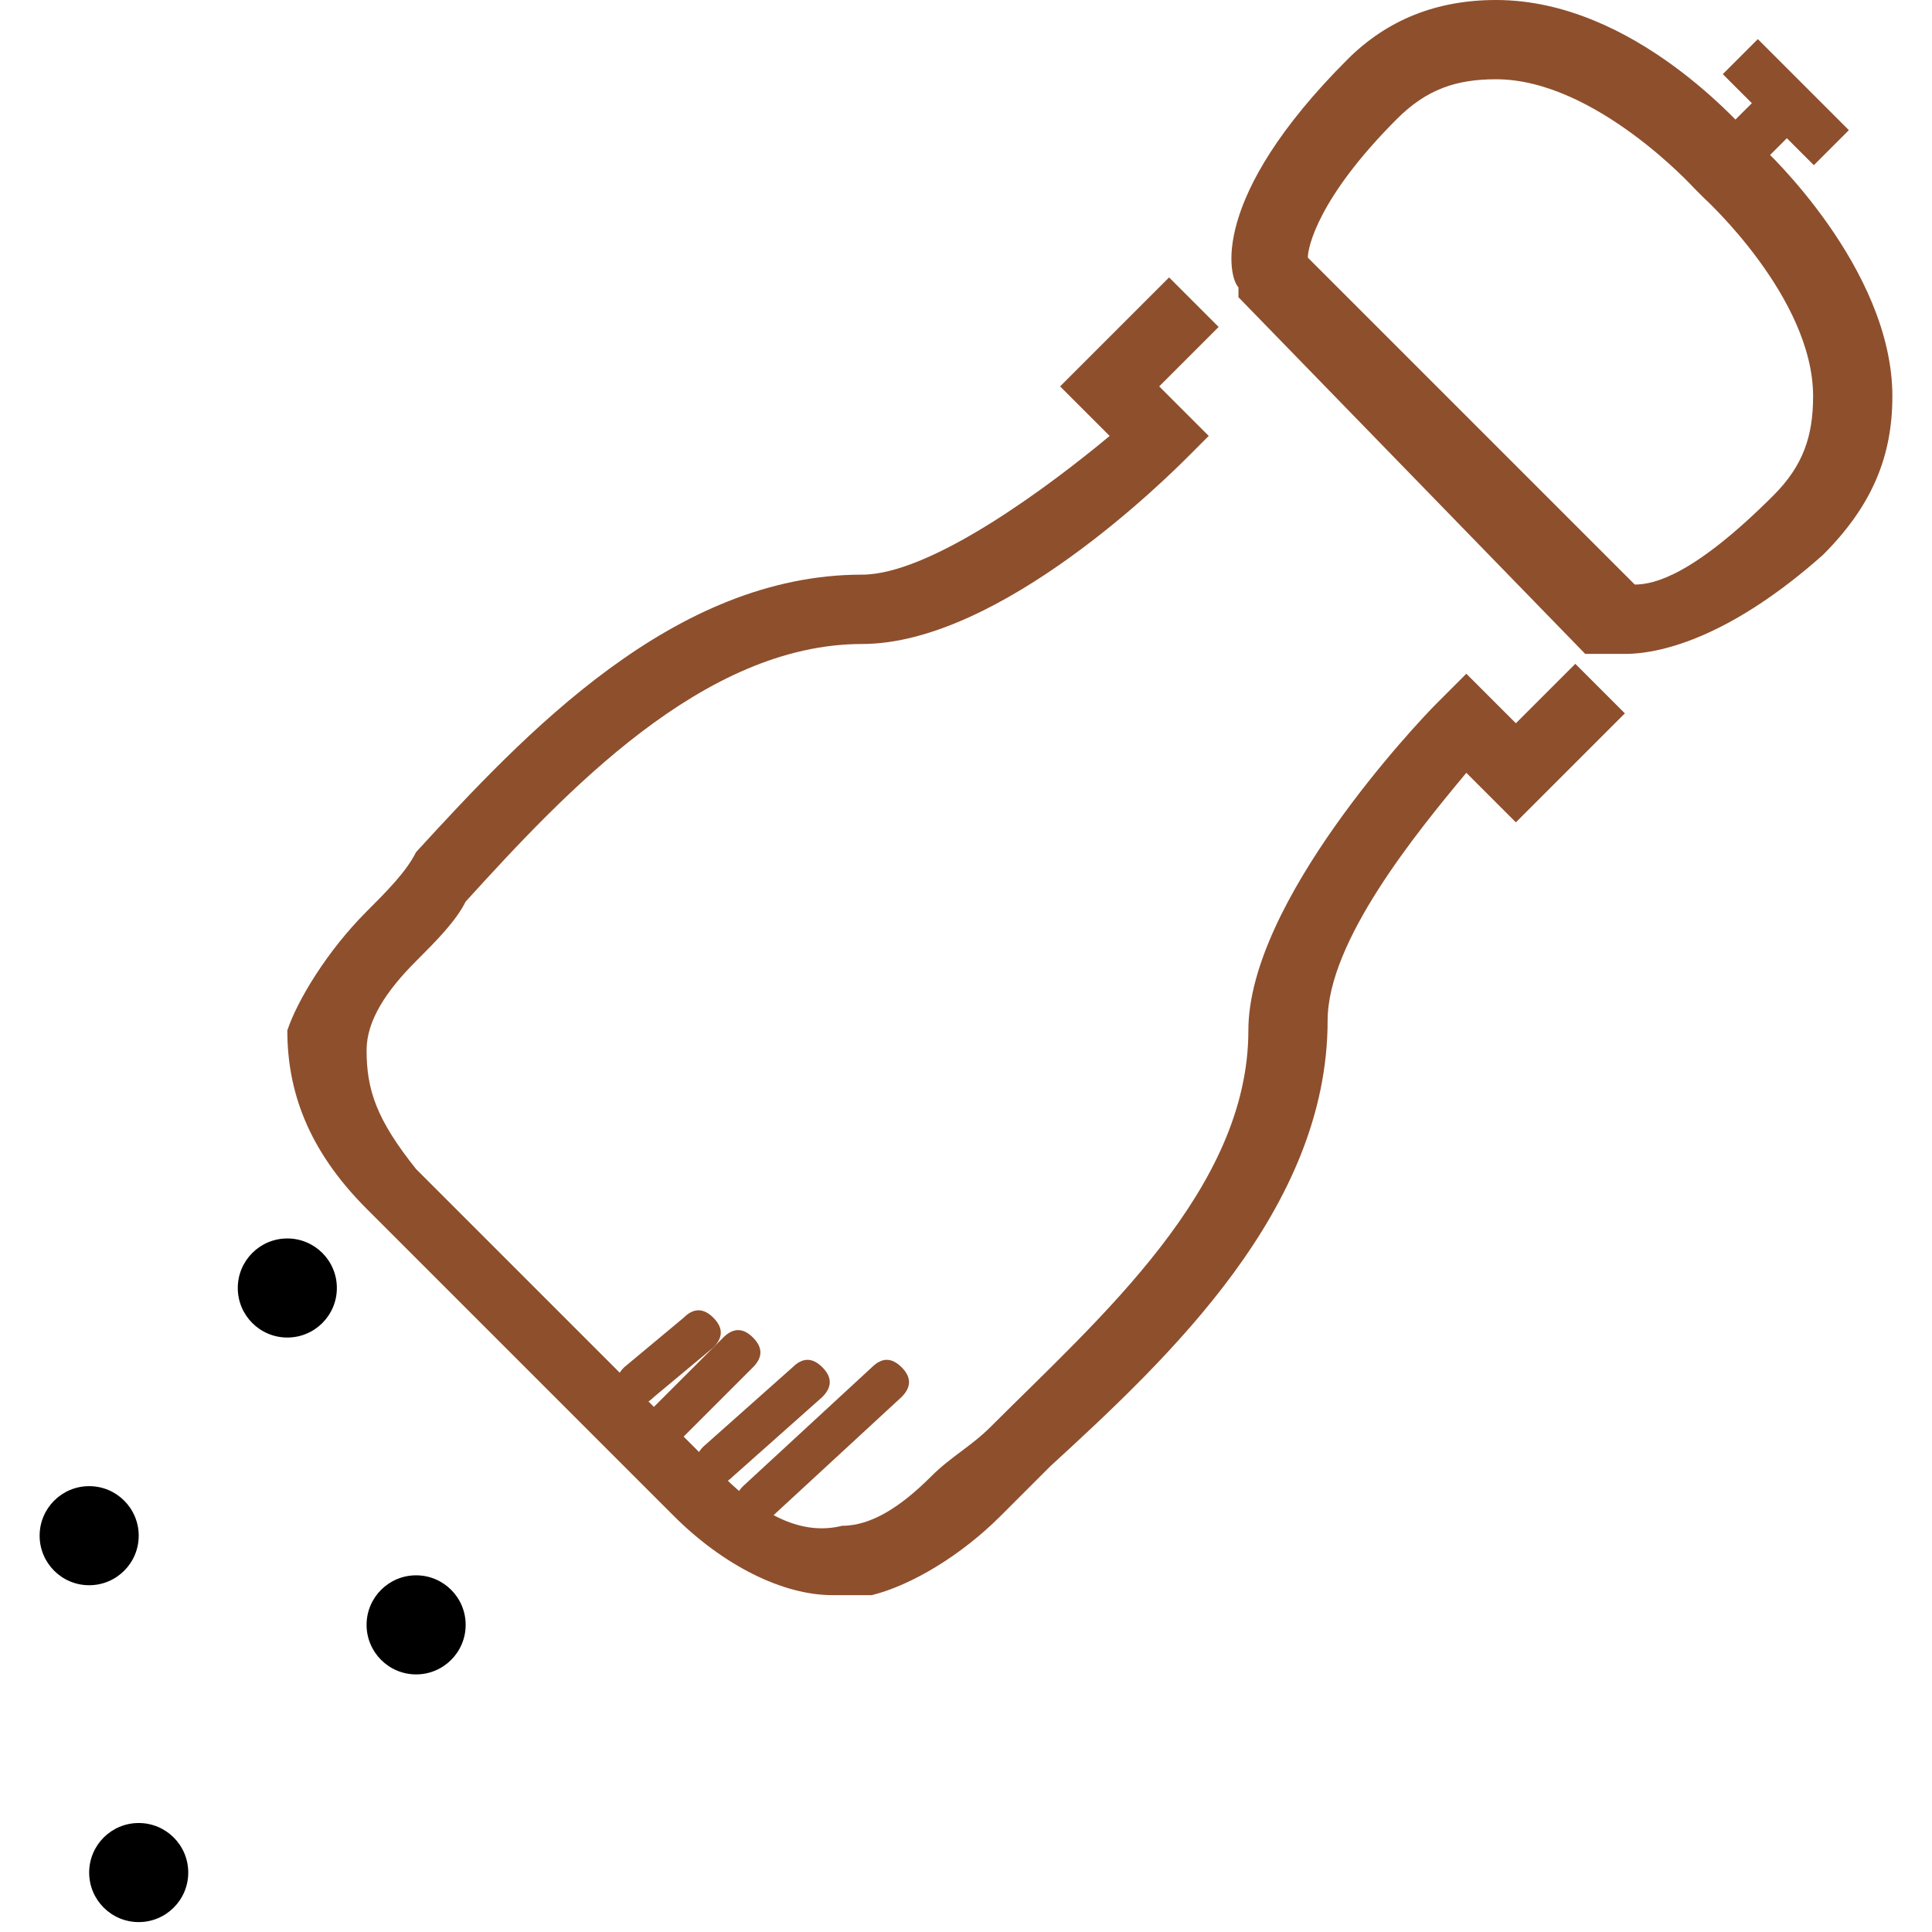 <?xml version="1.0" encoding="utf-8"?>
<!-- Generator: Adobe Illustrator 22.1.0, SVG Export Plug-In . SVG Version: 6.00 Build 0)  -->
<svg version="1.1" id="Layer_1" xmlns="http://www.w3.org/2000/svg" xmlns:xlink="http://www.w3.org/1999/xlink" x="0px" y="0px"
	 viewBox="0 0 19.5 19.5" style="enable-background:new 0 0 19.5 19.5;" xml:space="preserve">
<style type="text/css">
	.st0{fill:#8E4F2D;}
	.st1{fill:none;}
</style>
<g>
	<g>
		<g>
			<g>
				<g>
					<g>
						<path id="SVGID_1_" class="st0" d="M8.4,16.1c-0.5,0-1.1-0.3-1.6-0.8l-3.1-3.1c-0.6-0.6-0.8-1.2-0.8-1.8
							C3,10.1,3.3,9.6,3.7,9.2C3.9,9,4.1,8.8,4.2,8.6c1.1-1.2,2.6-2.8,4.5-2.8c0.7,0,1.9-0.9,2.5-1.4l-0.5-0.5l1.1-1.1l0.5,0.5
							l-0.6,0.6l0.5,0.5L12,4.6c-0.2,0.2-1.9,1.9-3.3,1.9c-1.6,0-3,1.5-4,2.6C4.6,9.3,4.4,9.5,4.2,9.7c-0.3,0.3-0.5,0.6-0.5,0.9
							c0,0.4,0.1,0.7,0.5,1.2l3.1,3.1c0.4,0.4,0.8,0.6,1.2,0.5c0.3,0,0.6-0.2,0.9-0.5c0.2-0.2,0.4-0.3,0.6-0.5
							c1.1-1.1,2.6-2.4,2.6-4c0-1.3,1.7-3.1,1.9-3.3l0.3-0.3l0.5,0.5l0.6-0.6l0.5,0.5l-1.1,1.1l-0.5-0.5c-0.5,0.6-1.4,1.7-1.4,2.5
							c0,1.9-1.6,3.4-2.8,4.5c-0.2,0.2-0.4,0.4-0.5,0.5c-0.4,0.4-0.9,0.7-1.3,0.8C8.5,16.1,8.4,16.1,8.4,16.1z"/>
					</g>
				</g>
				<g>
					<g>
						<path id="SVGID_3_" class="st0" d="M16.4,6.6L16.4,6.6c-0.1,0-0.2,0-0.3,0l-0.1,0L12.5,3l0-0.1c-0.1-0.1-0.3-0.9,1.1-2.3
							C14,0.2,14.5,0,15.1,0c1.4,0,2.5,1.3,2.6,1.4l0.1,0.1c0,0,1.3,1.2,1.3,2.5c0,0.6-0.2,1.1-0.7,1.6C17.5,6.4,16.8,6.6,16.4,6.6z
							 M13.2,2.6l3.3,3.3c0.2,0,0.6-0.1,1.4-0.9c0.3-0.3,0.4-0.6,0.4-1c0-1-1.1-2-1.1-2l-0.1-0.1c0,0-1-1.1-2-1.1
							c-0.4,0-0.7,0.1-1,0.4C13.3,2,13.2,2.5,13.2,2.6z"/>
					</g>
				</g>
				<g>
					<line class="st1" x1="18" y1="1.1" x2="17.4" y2="1.6"/>
					
						<rect x="17.3" y="1.1" transform="matrix(0.708 -0.706 0.706 0.708 4.217 12.915)" class="st0" width="0.8" height="0.5"/>
				</g>
				<g>
					<line class="st1" x1="17.5" y1="0.6" x2="18.5" y2="1.5"/>
					
						<rect x="17.8" y="0.4" transform="matrix(0.707 -0.707 0.707 0.707 4.521 13.05)" class="st0" width="0.5" height="1.3"/>
				</g>
			</g>
		</g>
		<circle cx="2.9" cy="13" r="0.5"/>
		<circle cx="4.2" cy="16.4" r="0.5"/>
		<circle cx="0.9" cy="15.5" r="0.5"/>
		<circle cx="1.4" cy="18.9" r="0.5"/>
	</g>
	<g>
		<path class="st0" d="M6.4,14.2c-0.1,0-0.1,0-0.1-0.1c-0.1-0.1-0.1-0.2,0-0.3l0.6-0.5c0.1-0.1,0.2-0.1,0.3,0c0.1,0.1,0.1,0.2,0,0.3
			l-0.6,0.5C6.5,14.2,6.4,14.2,6.4,14.2z"/>
		<path class="st0" d="M6.7,14.6c-0.1,0-0.1,0-0.1-0.1c-0.1-0.1-0.1-0.2,0-0.3l0.7-0.7c0.1-0.1,0.2-0.1,0.3,0s0.1,0.2,0,0.3
			l-0.7,0.7C6.8,14.6,6.8,14.6,6.7,14.6z"/>
		<path class="st0" d="M7.2,15c-0.1,0-0.1,0-0.1-0.1c-0.1-0.1-0.1-0.2,0-0.3L8,13.8c0.1-0.1,0.2-0.1,0.3,0c0.1,0.1,0.1,0.2,0,0.3
			l-0.9,0.8C7.3,15,7.2,15,7.2,15z"/>
		<path class="st0" d="M7.6,15.4c-0.1,0-0.1,0-0.1-0.1c-0.1-0.1-0.1-0.2,0-0.3l1.3-1.2c0.1-0.1,0.2-0.1,0.3,0c0.1,0.1,0.1,0.2,0,0.3
			l-1.3,1.2C7.7,15.4,7.6,15.4,7.6,15.4z"/>
	</g>
</g>
</svg>
